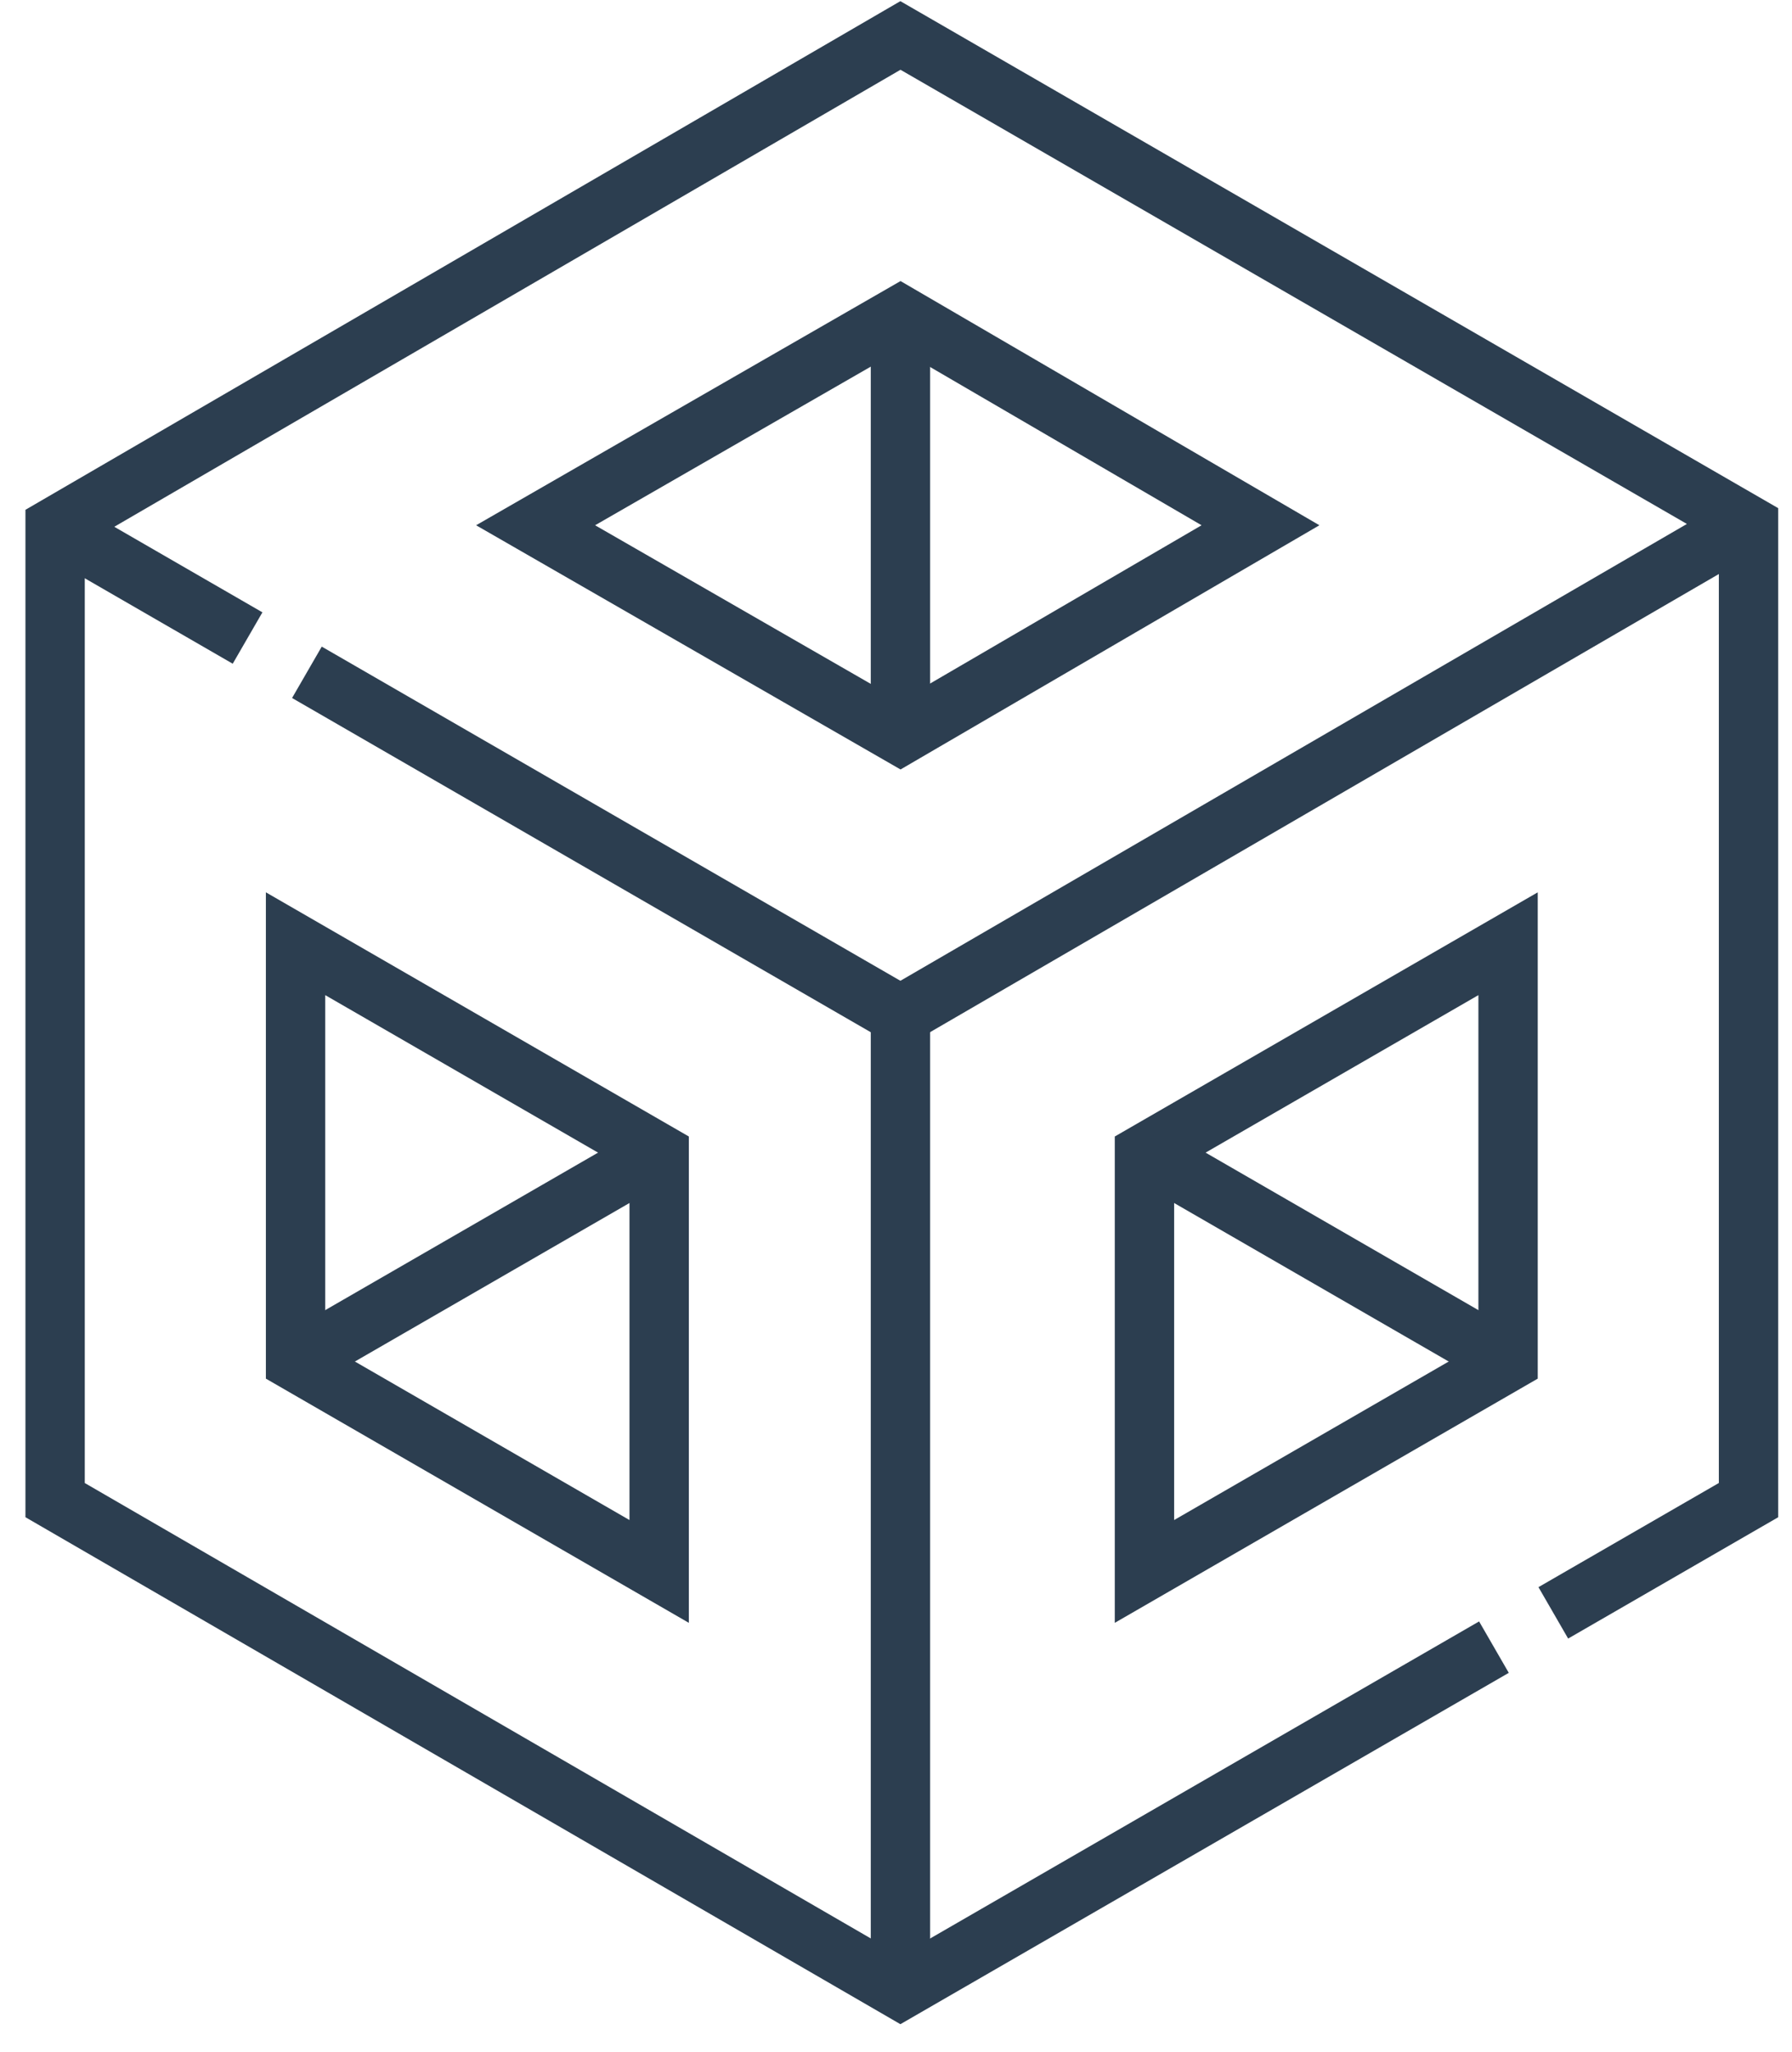 <svg width="62" height="71" viewBox="0 0 62 71" fill="none" xmlns="http://www.w3.org/2000/svg">
<path fill-rule="evenodd" clip-rule="evenodd" d="M9.199 30.876L23.833 39.325V56.153L9.199 47.703V30.876ZM11.252 34.433V46.518L21.779 52.596V40.511L11.252 34.433Z" fill="#2C3E50"/>
<path fill-rule="evenodd" clip-rule="evenodd" d="M53.203 30.876V47.703L38.569 56.153V39.325L53.203 30.876ZM40.623 40.511V52.596L51.15 46.518V34.433L40.623 40.511Z" fill="#2C3E50"/>
<path fill-rule="evenodd" clip-rule="evenodd" d="M9.712 46.222L22.293 38.958L23.319 40.737L10.739 48L9.712 46.222Z" fill="#2C3E50"/>
<path fill-rule="evenodd" clip-rule="evenodd" d="M40.109 38.958L52.69 46.222L51.663 48L39.083 40.737L40.109 38.958Z" fill="#2C3E50"/>
<path fill-rule="evenodd" clip-rule="evenodd" d="M2.324 17.286L9.079 21.188L8.052 22.966L1.297 19.064L2.324 17.286Z" fill="#2C3E50"/>
<path fill-rule="evenodd" clip-rule="evenodd" d="M31.152 33.937L59.814 17.287L60.845 19.063L31.154 36.31L10.105 24.152L11.132 22.374L31.152 33.937Z" fill="#2C3E50"/>
<path fill-rule="evenodd" clip-rule="evenodd" d="M31.151 0.04L61.522 17.583V52.499L54.255 56.697L53.228 54.918L59.469 51.314V18.768L31.155 2.414L2.933 18.821V51.315L31.154 67.668L51.174 56.104L52.201 57.883L31.152 70.04L0.88 52.498V17.64L31.151 0.04Z" fill="#2C3E50"/>
<path fill-rule="evenodd" clip-rule="evenodd" d="M31.157 9.725L45.649 18.175L31.157 26.625L16.472 18.175L31.157 9.725ZM20.589 18.175L31.15 24.252L41.572 18.175L31.15 12.098L20.589 18.175Z" fill="#2C3E50"/>
<path fill-rule="evenodd" clip-rule="evenodd" d="M30.127 68.854V35.123H32.18V68.854H30.127Z" fill="#2C3E50"/>
<path fill-rule="evenodd" clip-rule="evenodd" d="M30.127 25.438V10.911H32.18V25.438H30.127Z" fill="#2C3E50"/>
</svg>
